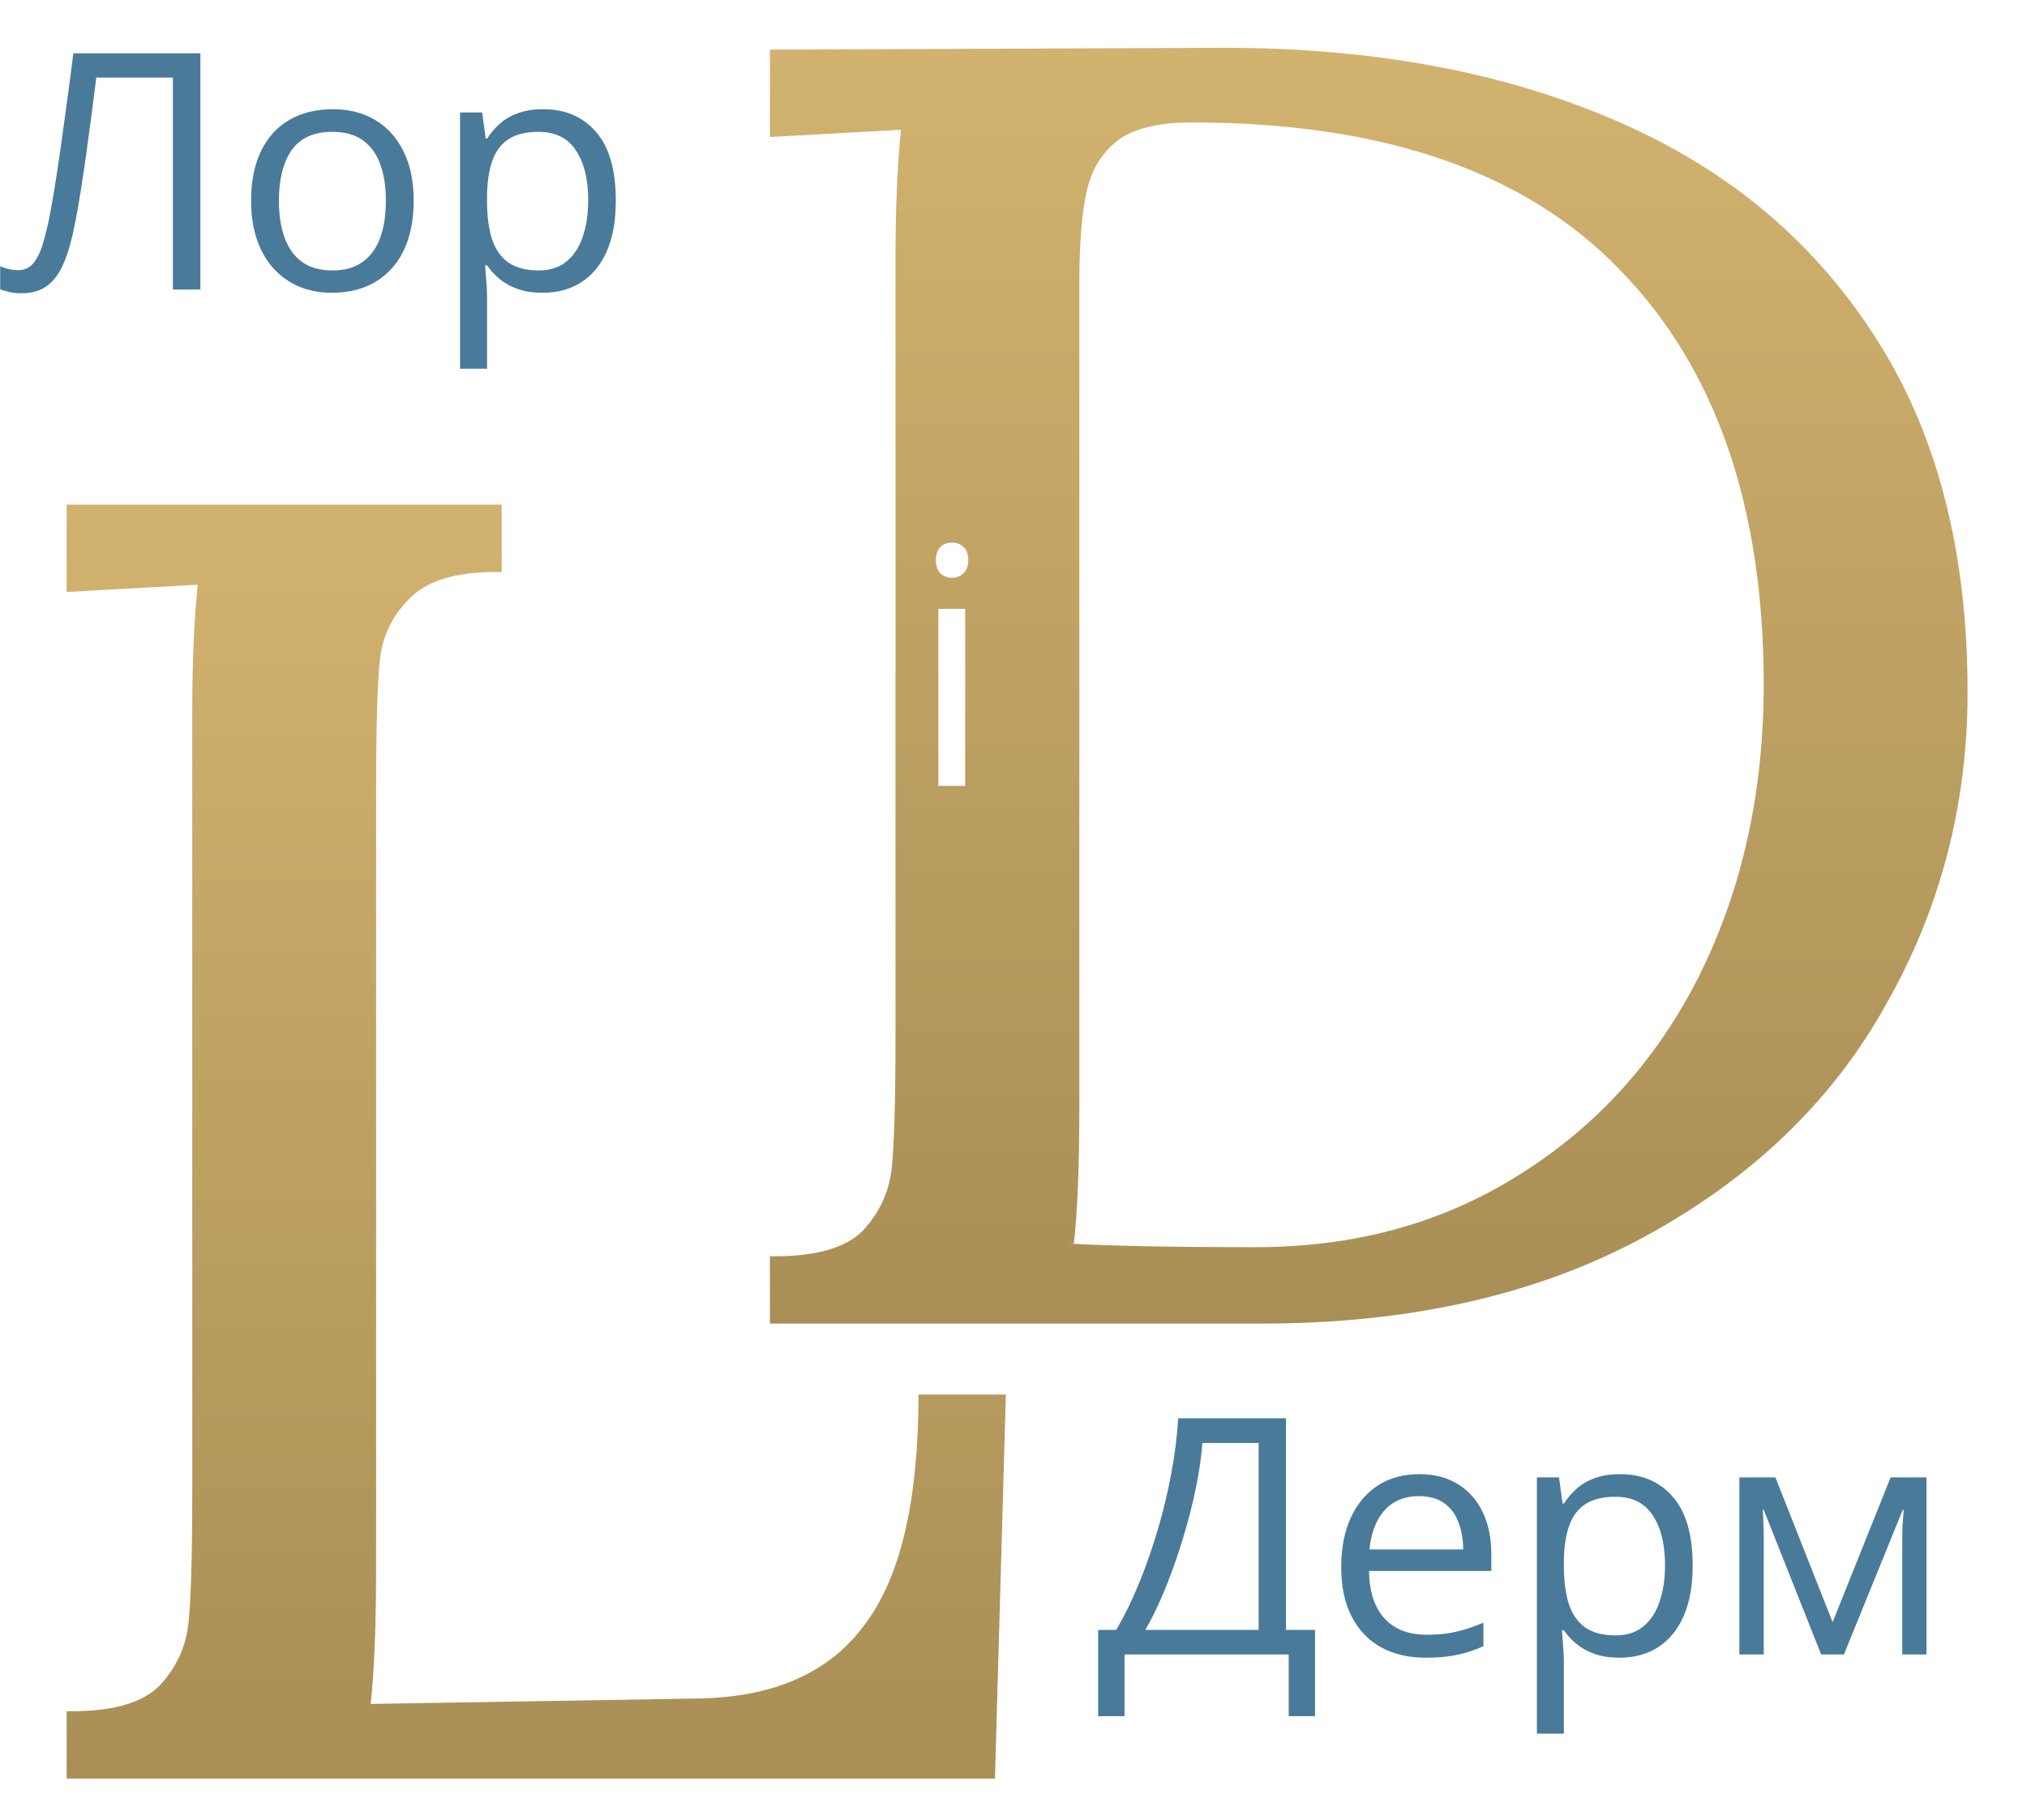 <svg width="98" height="88" viewBox="0 0 98 88" fill="none" xmlns="http://www.w3.org/2000/svg">
<g filter="url(#filter0_d_3121_6008)">
<path d="M46.103 84H1.223V80.744H1.487C3.481 80.744 4.889 80.334 5.711 79.512C6.532 78.632 7.001 77.606 7.119 76.432C7.236 75.259 7.295 73.147 7.295 70.096V32.432C7.295 30.086 7.383 28.032 7.559 26.272L1.223 26.624V22.4H22.255V25.656H21.991C19.996 25.656 18.588 26.096 17.767 26.976C16.945 27.798 16.476 28.795 16.359 29.968C16.241 31.142 16.183 33.254 16.183 36.304V73.704C16.183 76.638 16.095 78.867 15.919 80.392L31.759 80.128C35.396 80.07 38.065 78.896 39.767 76.608C41.527 74.32 42.407 70.595 42.407 65.432H46.631L46.103 84Z" fill="url(#paint0_linear_3121_6008)"/>
</g>
<g filter="url(#filter1_d_3121_6008)">
<path d="M56.607 0.313C63.881 0.254 70.247 1.369 75.703 3.657C81.217 5.945 85.5 9.435 88.551 14.129C91.601 18.763 93.127 24.542 93.127 31.465C93.127 36.921 91.807 41.966 89.167 46.601C86.585 51.235 82.713 54.961 77.551 57.777C72.388 60.593 66.199 62.001 58.983 62.001H35.223V58.745H35.487C37.481 58.745 38.889 58.334 39.711 57.513C40.532 56.633 41.001 55.606 41.119 54.433C41.236 53.259 41.295 51.147 41.295 48.097V10.433C41.295 8.086 41.383 6.033 41.559 4.273L35.223 4.625V0.401L56.607 0.313ZM58.719 58.305C63.529 58.305 67.783 57.131 71.479 54.785C75.233 52.438 78.137 49.211 80.191 45.105C82.244 40.939 83.271 36.275 83.271 31.113C83.271 22.489 80.953 15.801 76.319 11.049C71.743 6.297 64.849 3.921 55.639 3.921C53.996 3.921 52.793 4.214 52.031 4.801C51.268 5.387 50.769 6.209 50.535 7.265C50.3 8.321 50.183 9.787 50.183 11.665V51.441C50.183 54.374 50.095 56.603 49.919 58.129H49.655C51.649 58.246 54.671 58.305 58.719 58.305Z" fill="url(#paint1_linear_3121_6008)"/>
</g>
<path d="M46.664 29.438V38H45.367V29.438H46.664ZM46.031 26.234C46.245 26.234 46.427 26.305 46.578 26.445C46.734 26.581 46.812 26.794 46.812 27.086C46.812 27.372 46.734 27.586 46.578 27.727C46.427 27.867 46.245 27.938 46.031 27.938C45.807 27.938 45.62 27.867 45.469 27.727C45.323 27.586 45.25 27.372 45.25 27.086C45.25 26.794 45.323 26.581 45.469 26.445C45.62 26.305 45.807 26.234 46.031 26.234Z" fill="white"/>
<path d="M9.688 14H8.359V3.75H4.656C4.583 4.333 4.505 4.943 4.422 5.578C4.339 6.214 4.253 6.846 4.164 7.477C4.076 8.107 3.987 8.703 3.898 9.266C3.81 9.828 3.721 10.328 3.633 10.766C3.497 11.49 3.328 12.107 3.125 12.617C2.927 13.122 2.661 13.51 2.328 13.781C2 14.047 1.565 14.18 1.023 14.18C0.841 14.18 0.659 14.162 0.477 14.125C0.299 14.088 0.143 14.044 0.008 13.992V12.875C0.128 12.927 0.26 12.971 0.406 13.008C0.557 13.044 0.716 13.062 0.883 13.062C1.211 13.062 1.469 12.932 1.656 12.672C1.849 12.406 2 12.07 2.109 11.664C2.224 11.258 2.323 10.841 2.406 10.414C2.474 10.06 2.552 9.612 2.641 9.07C2.729 8.529 2.823 7.914 2.922 7.227C3.021 6.534 3.122 5.794 3.227 5.008C3.336 4.221 3.443 3.411 3.547 2.578H9.688V14Z" fill="#497A99"/>
<path d="M20 9.703C20 10.406 19.909 11.034 19.727 11.586C19.544 12.138 19.281 12.604 18.938 12.984C18.594 13.365 18.177 13.656 17.688 13.859C17.203 14.057 16.654 14.156 16.039 14.156C15.466 14.156 14.94 14.057 14.461 13.859C13.987 13.656 13.575 13.365 13.227 12.984C12.883 12.604 12.615 12.138 12.422 11.586C12.234 11.034 12.141 10.406 12.141 9.703C12.141 8.766 12.3 7.969 12.617 7.312C12.935 6.651 13.388 6.148 13.977 5.805C14.57 5.456 15.276 5.281 16.094 5.281C16.875 5.281 17.557 5.456 18.141 5.805C18.729 6.154 19.185 6.659 19.508 7.32C19.836 7.977 20 8.771 20 9.703ZM13.484 9.703C13.484 10.391 13.575 10.987 13.758 11.492C13.94 11.997 14.221 12.388 14.602 12.664C14.982 12.94 15.471 13.078 16.07 13.078C16.664 13.078 17.151 12.94 17.531 12.664C17.917 12.388 18.201 11.997 18.383 11.492C18.565 10.987 18.656 10.391 18.656 9.703C18.656 9.021 18.565 8.432 18.383 7.938C18.201 7.438 17.919 7.052 17.539 6.781C17.159 6.51 16.667 6.375 16.062 6.375C15.172 6.375 14.518 6.669 14.102 7.258C13.69 7.846 13.484 8.661 13.484 9.703Z" fill="#497A99"/>
<path d="M26.266 5.281C27.333 5.281 28.185 5.648 28.82 6.383C29.456 7.117 29.773 8.221 29.773 9.695C29.773 10.669 29.628 11.487 29.336 12.148C29.044 12.81 28.633 13.31 28.102 13.648C27.576 13.987 26.953 14.156 26.234 14.156C25.781 14.156 25.383 14.096 25.039 13.977C24.695 13.857 24.401 13.695 24.156 13.492C23.912 13.289 23.708 13.068 23.547 12.828H23.453C23.469 13.031 23.487 13.276 23.508 13.562C23.534 13.849 23.547 14.099 23.547 14.312V17.828H22.242V5.438H23.312L23.484 6.703H23.547C23.713 6.443 23.917 6.206 24.156 5.992C24.396 5.773 24.688 5.602 25.031 5.477C25.38 5.346 25.792 5.281 26.266 5.281ZM26.039 6.375C25.445 6.375 24.966 6.49 24.602 6.719C24.242 6.948 23.979 7.292 23.812 7.75C23.646 8.203 23.557 8.773 23.547 9.461V9.711C23.547 10.435 23.625 11.047 23.781 11.547C23.943 12.047 24.206 12.427 24.57 12.688C24.94 12.948 25.435 13.078 26.055 13.078C26.586 13.078 27.029 12.935 27.383 12.648C27.737 12.362 28 11.963 28.172 11.453C28.349 10.938 28.438 10.346 28.438 9.68C28.438 8.669 28.24 7.867 27.844 7.273C27.453 6.674 26.852 6.375 26.039 6.375Z" fill="#497A99"/>
<path d="M62.172 68.578V78.812H63.578V82.984H62.305V80H54.367V82.984H53.094V78.812H53.969C54.359 78.146 54.724 77.398 55.062 76.57C55.406 75.737 55.711 74.867 55.977 73.961C56.247 73.049 56.466 72.135 56.633 71.219C56.805 70.302 56.914 69.422 56.961 68.578H62.172ZM60.852 69.773H58.133C58.086 70.419 57.982 71.141 57.82 71.938C57.659 72.729 57.45 73.542 57.195 74.375C56.945 75.208 56.664 76.008 56.352 76.773C56.044 77.539 55.719 78.219 55.375 78.812H60.852V69.773Z" fill="#497A99"/>
<path d="M68.617 71.281C69.346 71.281 69.971 71.443 70.492 71.766C71.013 72.088 71.412 72.542 71.688 73.125C71.963 73.703 72.102 74.38 72.102 75.156V75.961H66.188C66.203 76.966 66.453 77.732 66.938 78.258C67.422 78.784 68.104 79.047 68.984 79.047C69.526 79.047 70.005 78.997 70.422 78.898C70.838 78.799 71.271 78.654 71.719 78.461V79.602C71.287 79.794 70.857 79.935 70.43 80.023C70.008 80.112 69.508 80.156 68.93 80.156C68.107 80.156 67.388 79.99 66.773 79.656C66.164 79.318 65.69 78.823 65.352 78.172C65.013 77.521 64.844 76.724 64.844 75.781C64.844 74.859 64.997 74.062 65.305 73.391C65.617 72.713 66.055 72.193 66.617 71.828C67.185 71.463 67.852 71.281 68.617 71.281ZM68.602 72.344C67.909 72.344 67.357 72.57 66.945 73.023C66.534 73.477 66.289 74.109 66.211 74.922H70.742C70.737 74.412 70.656 73.963 70.5 73.578C70.349 73.188 70.117 72.885 69.805 72.672C69.492 72.453 69.091 72.344 68.602 72.344Z" fill="#497A99"/>
<path d="M78.328 71.281C79.396 71.281 80.247 71.648 80.883 72.383C81.518 73.117 81.836 74.221 81.836 75.695C81.836 76.669 81.69 77.487 81.398 78.148C81.107 78.81 80.695 79.31 80.164 79.648C79.638 79.987 79.016 80.156 78.297 80.156C77.844 80.156 77.445 80.096 77.102 79.977C76.758 79.857 76.463 79.695 76.219 79.492C75.974 79.289 75.771 79.068 75.609 78.828H75.516C75.531 79.031 75.549 79.276 75.57 79.562C75.596 79.849 75.609 80.099 75.609 80.312V83.828H74.305V71.438H75.375L75.547 72.703H75.609C75.776 72.443 75.979 72.206 76.219 71.992C76.458 71.773 76.75 71.602 77.094 71.477C77.443 71.346 77.854 71.281 78.328 71.281ZM78.102 72.375C77.508 72.375 77.029 72.49 76.664 72.719C76.305 72.948 76.042 73.292 75.875 73.75C75.708 74.203 75.62 74.773 75.609 75.461V75.711C75.609 76.435 75.688 77.047 75.844 77.547C76.005 78.047 76.268 78.427 76.633 78.688C77.003 78.948 77.497 79.078 78.117 79.078C78.648 79.078 79.091 78.935 79.445 78.648C79.799 78.362 80.062 77.963 80.234 77.453C80.412 76.938 80.5 76.346 80.5 75.68C80.5 74.669 80.302 73.867 79.906 73.273C79.516 72.674 78.914 72.375 78.102 72.375Z" fill="#497A99"/>
<path d="M93.141 71.438V80H91.969V74.422C91.969 74.193 91.974 73.961 91.984 73.727C92 73.487 92.018 73.247 92.039 73.008H91.992L89.148 80H88.047L85.273 73.008H85.227C85.242 73.247 85.253 73.487 85.258 73.727C85.268 73.961 85.273 74.208 85.273 74.469V80H84.094V71.438H85.836L88.602 78.438L91.406 71.438H93.141Z" fill="#497A99"/>
<defs>
<filter id="filter0_d_3121_6008" x="1.223" y="22.4" width="49.406" height="65.6" filterUnits="userSpaceOnUse" color-interpolation-filters="sRGB">
<feFlood flood-opacity="0" result="BackgroundImageFix"/>
<feColorMatrix in="SourceAlpha" type="matrix" values="0 0 0 0 0 0 0 0 0 0 0 0 0 0 0 0 0 0 127 0" result="hardAlpha"/>
<feOffset dx="2" dy="2"/>
<feGaussianBlur stdDeviation="1"/>
<feComposite in2="hardAlpha" operator="out"/>
<feColorMatrix type="matrix" values="0 0 0 0 0.442 0 0 0 0 0.369 0 0 0 0 0.221 0 0 0 0.1 0"/>
<feBlend mode="normal" in2="BackgroundImageFix" result="effect1_dropShadow_3121_6008"/>
<feBlend mode="normal" in="SourceGraphic" in2="effect1_dropShadow_3121_6008" result="shape"/>
</filter>
<filter id="filter1_d_3121_6008" x="35.223" y="0.311" width="61.902" height="65.689" filterUnits="userSpaceOnUse" color-interpolation-filters="sRGB">
<feFlood flood-opacity="0" result="BackgroundImageFix"/>
<feColorMatrix in="SourceAlpha" type="matrix" values="0 0 0 0 0 0 0 0 0 0 0 0 0 0 0 0 0 0 127 0" result="hardAlpha"/>
<feOffset dx="2" dy="2"/>
<feGaussianBlur stdDeviation="1"/>
<feComposite in2="hardAlpha" operator="out"/>
<feColorMatrix type="matrix" values="0 0 0 0 0.442 0 0 0 0 0.369 0 0 0 0 0.221 0 0 0 0.1 0"/>
<feBlend mode="normal" in2="BackgroundImageFix" result="effect1_dropShadow_3121_6008"/>
<feBlend mode="normal" in="SourceGraphic" in2="effect1_dropShadow_3121_6008" result="shape"/>
</filter>
<linearGradient id="paint0_linear_3121_6008" x1="22.5" y1="-85" x2="22.5" y2="173" gradientUnits="userSpaceOnUse">
<stop offset="0.188" stop-color="#F9D487"/>
<stop offset="1" stop-color="#6E5B31"/>
</linearGradient>
<linearGradient id="paint1_linear_3121_6008" x1="64" y1="-107" x2="64" y2="151" gradientUnits="userSpaceOnUse">
<stop offset="0.188" stop-color="#F9D487"/>
<stop offset="1" stop-color="#6E5B31"/>
</linearGradient>
</defs>
</svg>
